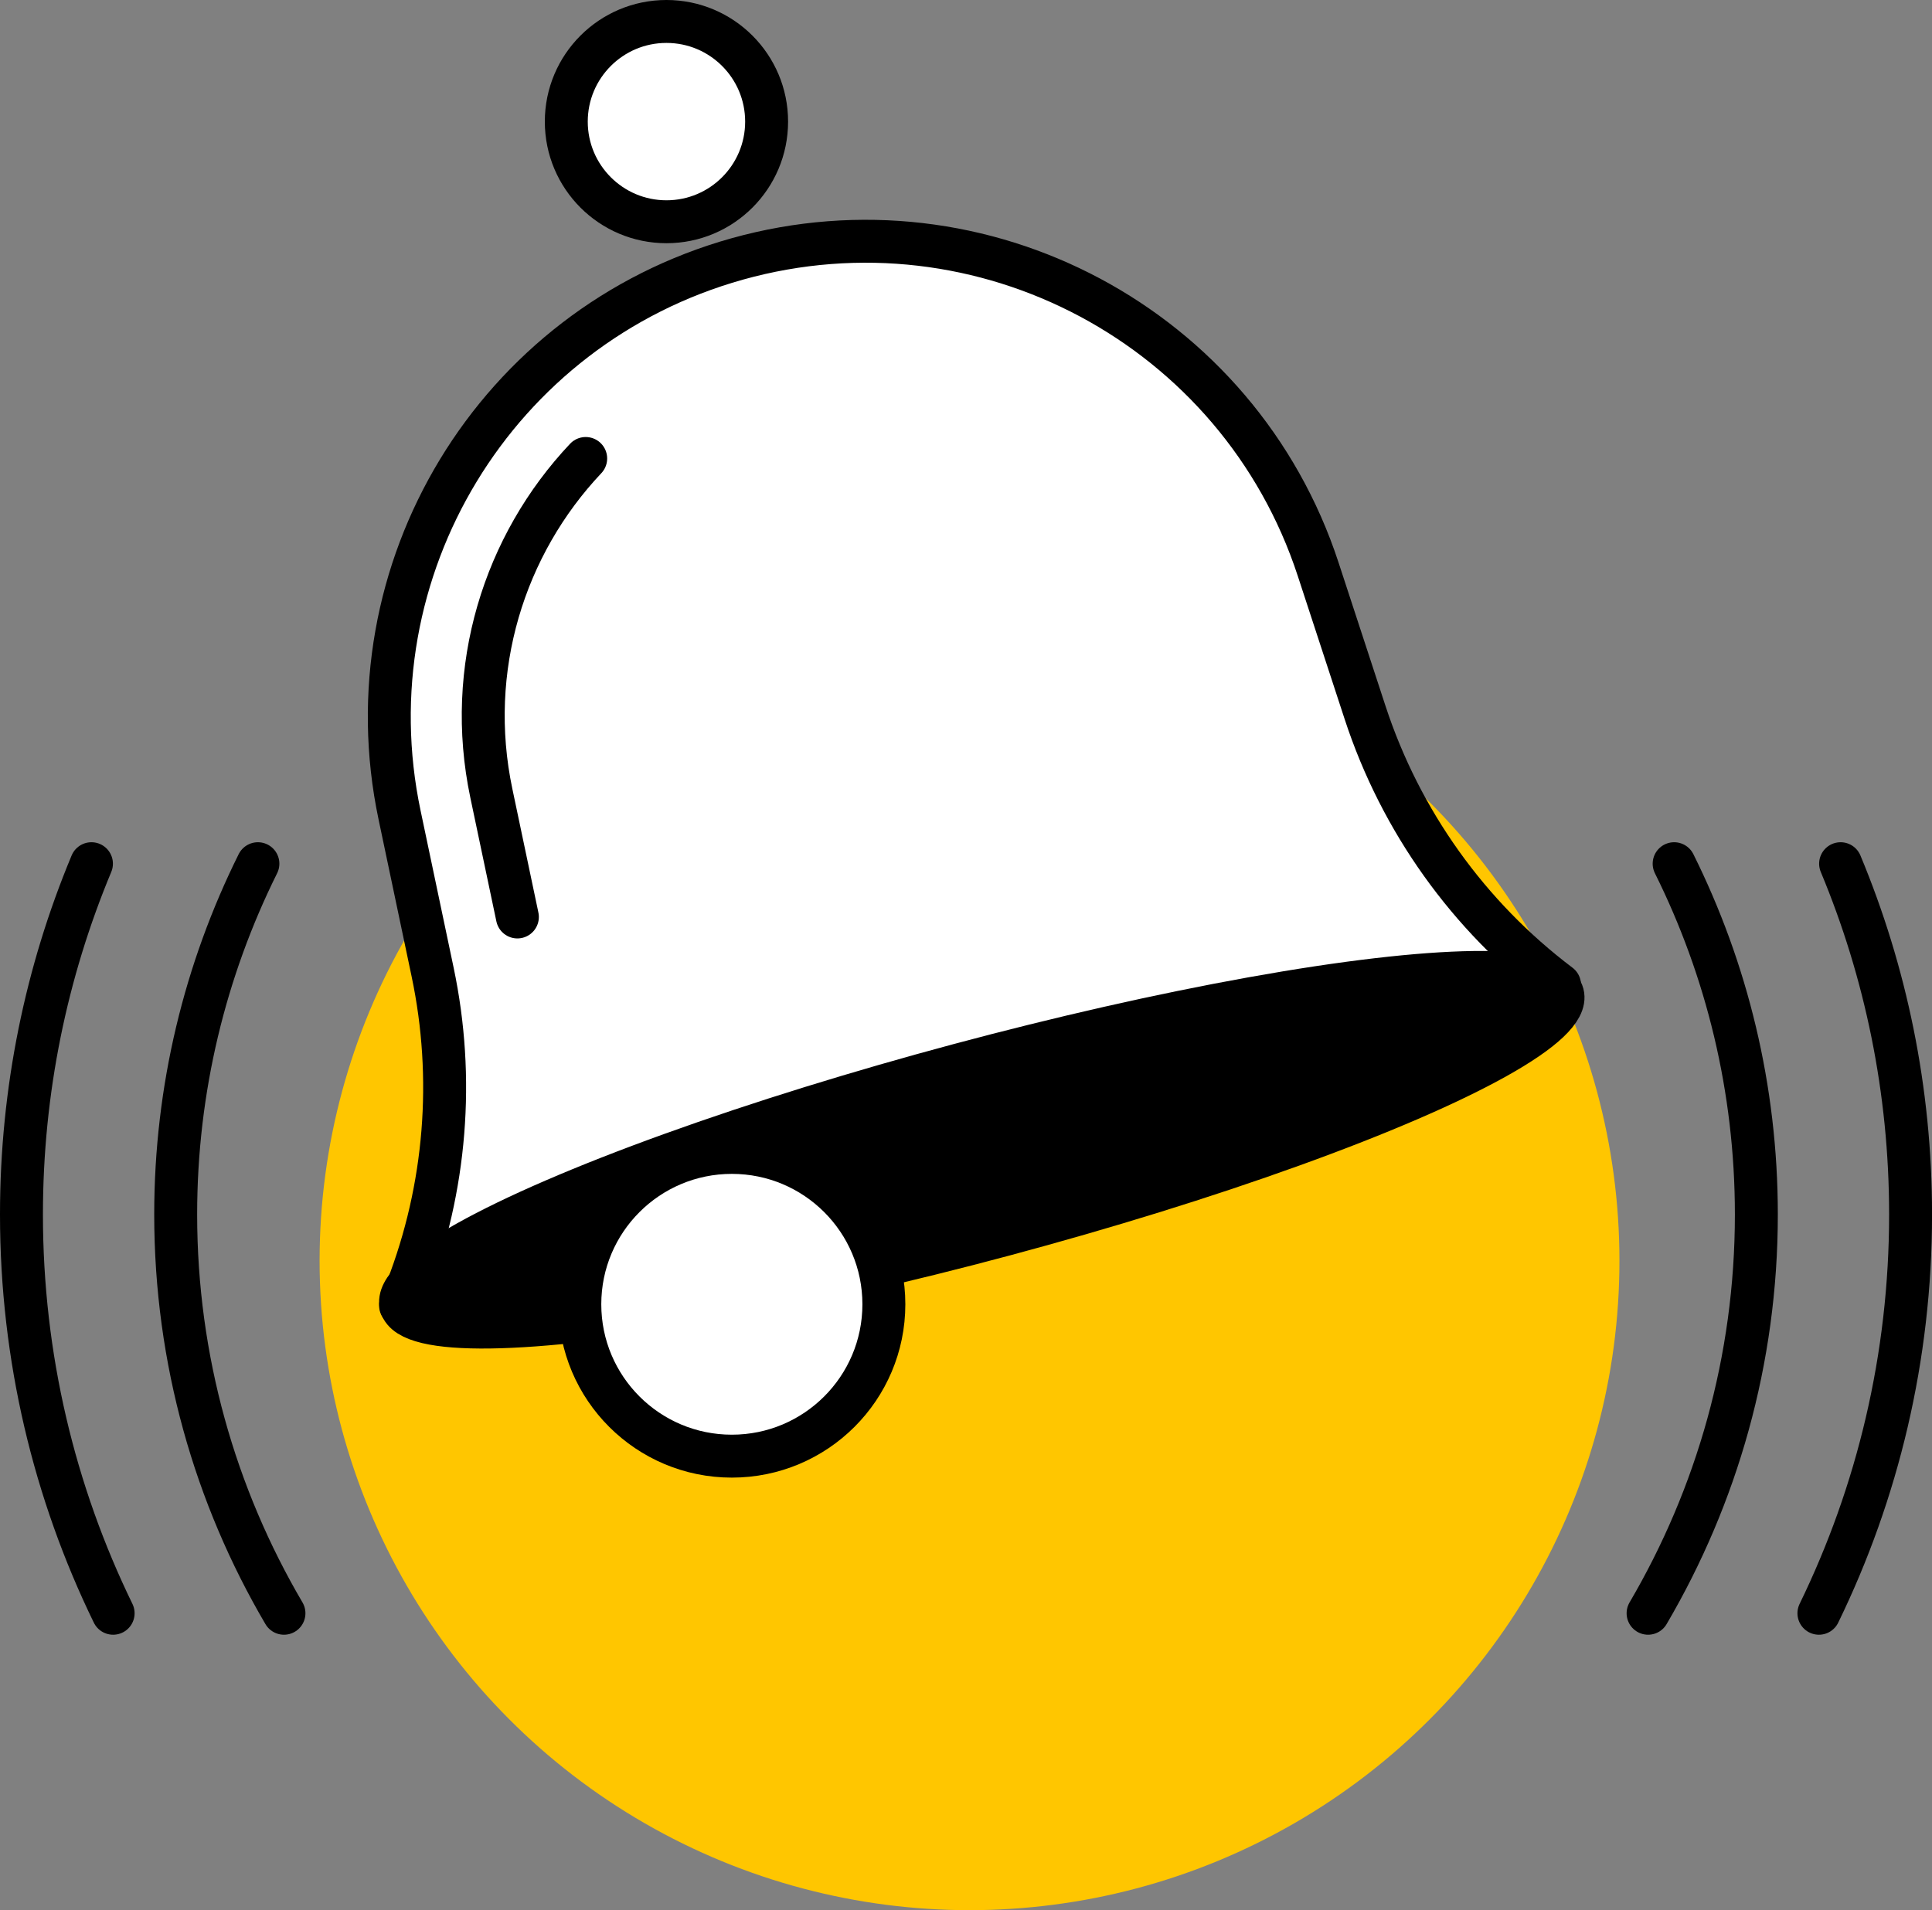 <?xml version="1.0" encoding="utf-8"?>
<!-- Generator: Adobe Illustrator 23.0.3, SVG Export Plug-In . SVG Version: 6.00 Build 0)  -->
<!DOCTYPE svg PUBLIC "-//W3C//DTD SVG 1.1//EN" "http://www.w3.org/Graphics/SVG/1.1/DTD/svg11.dtd">
<svg version="1.1" id="Layer_1" xmlns:x="http://ns.adobe.com/Extensibility/1.0/" xmlns:i="http://ns.adobe.com/AdobeIllustrator/10.0/" xmlns:graph="http://ns.adobe.com/Graphs/1.0/"
	 xmlns="http://www.w3.org/2000/svg" xmlns:xlink="http://www.w3.org/1999/xlink" x="0px" y="0px" width="45px" height="44.5px"
	 viewBox="0 0 45 44.5" style="enable-background:new 0 0 45 44.5;" xml:space="preserve">
<rect x="0" y="0" width="45" height="44.5" fill="#808080" stroke="none"/>
<style type="text/css">
	.st0{fill:#FFC600;}
	.st1{fill:none;stroke:#000000;stroke-width:1;stroke-linecap:round;stroke-linejoin:round;stroke-miterlimit:10;}
	.st2{fill:#FFFFFF;stroke:#000000;stroke-width:1;stroke-linecap:round;stroke-linejoin:round;}
	.st3{stroke:#000000;stroke-width:1;stroke-linecap:round;stroke-linejoin:round;}
</style>
<g>
	<g>
		<ellipse class="st0" cx="22.582" cy="29.372" rx="15.138" ry="15.128"/>
		<g>
			<path class="st1" d="M6.614,37.583c-1.601-2.727-2.522-5.901-2.522-9.291c0-2.936,0.692-5.709,1.915-8.171"/>
			<path class="st1" d="M2.13,20.121c-1.049,2.516-1.63,5.275-1.63,8.171c0,3.332,0.768,6.484,2.135,9.291"/>
			<path class="st1" d="M42.366,37.583c1.366-2.807,2.135-5.959,2.135-9.291c0-2.896-0.581-5.655-1.63-8.171"/>
			<path class="st1" d="M38.994,20.121c1.224,2.462,1.915,5.235,1.915,8.171c0,3.39-0.922,6.564-2.522,9.291"/>
		</g>
	</g>
	<g>
		<g>
			<circle class="st2" cx="15.523" cy="2.833" r="2.333"/>
			<path class="st2" d="M36.325,22.943L9.33,30.414l0.151-0.39c0.908-2.35,1.115-4.912,0.596-7.377l-0.77-3.659
				C8.103,13.274,11.543,7.607,17.17,6.033l0,0c5.719-1.6,11.685,1.586,13.532,7.227l1.094,3.342
				C32.623,19.127,34.203,21.34,36.325,22.943L36.325,22.943z"/>
			
				<ellipse transform="matrix(0.966 -0.259 0.259 0.966 -6.152 6.824)" class="st3" cx="22.858" cy="26.792" rx="14.004" ry="2.047"/>
			<path class="st2" d="M12.051,21.362l-0.607-2.884c-0.61-2.898,0.294-5.78,2.198-7.797"/>
		</g>
		<ellipse class="st2" cx="17.046" cy="30.385" rx="3.541" ry="3.538"/>
	</g>
</g>
</svg>

